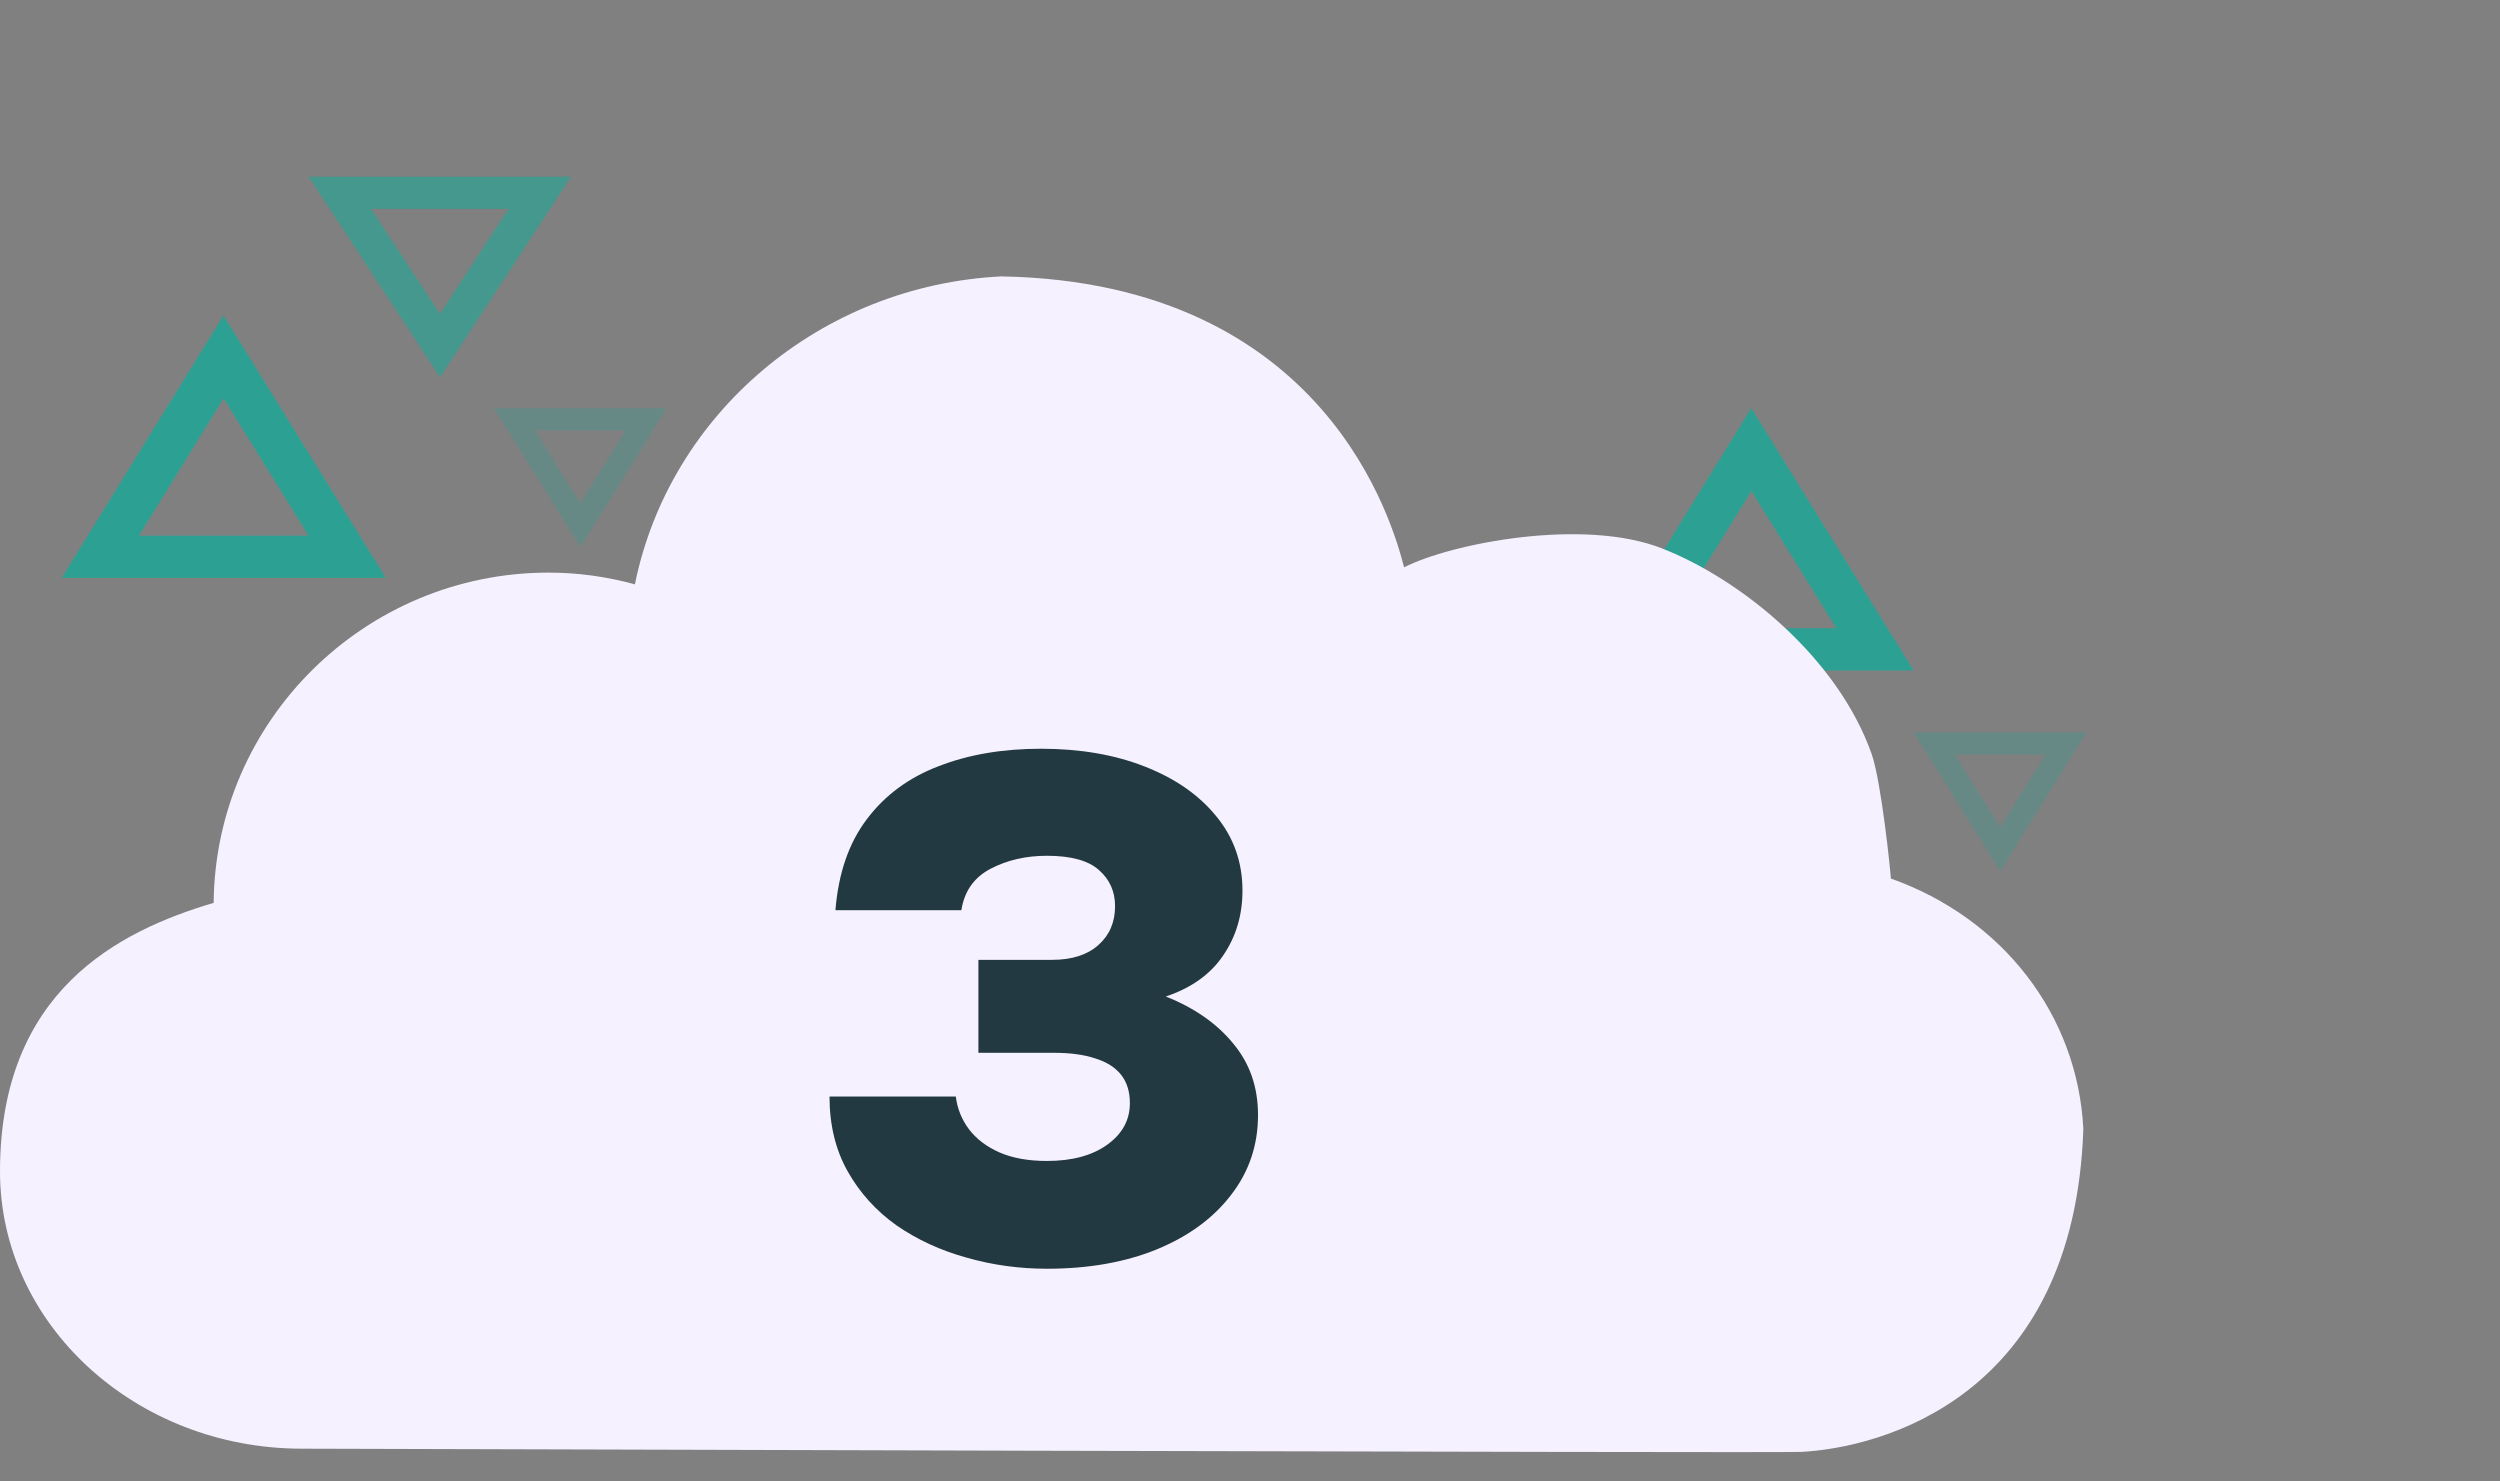 <svg width="162" height="96" viewBox="0 0 162 96" fill="none" xmlns="http://www.w3.org/2000/svg">
<rect x="0" y="0" width="162" height="96" fill="#808080" stroke="none"/>
<path d="M37 11.446L28.515 24.446L20 11.446L37 11.446ZM32.95 13.536L24.049 13.536L28.507 20.341L32.95 13.536Z" fill="#09B09C" fill-opacity="0.5"/>
<path d="M43.211 26.446L37.616 35.446L32.001 26.446L43.211 26.446ZM40.541 27.892L34.672 27.892L37.611 32.605L40.541 27.892Z" fill="#09B09C" fill-opacity="0.2"/>
<path d="M135.211 47.446L129.616 56.446L124.001 47.446L135.211 47.446ZM132.54 48.892L126.672 48.892L129.612 53.605L132.54 48.892Z" fill="#09B09C" fill-opacity="0.2"/>
<path d="M4 37.446L14.481 20.446L25 37.446L4 37.446ZM9.002 34.712L19.996 34.712L14.489 25.811L9.002 34.712Z" fill="#09B09C" fill-opacity="0.7"/>
<path d="M103 43.446L113.481 26.446L124 43.446L103 43.446ZM108.002 40.712L118.996 40.712L113.489 31.811L108.002 40.712Z" fill="#09B09C" fill-opacity="0.7"/>
<path d="M19.568 93.874C8.782 93.874 0 85.813 0 75.914C0 64.229 7.648 60.343 13.845 58.505C13.951 46.689 23.656 37.105 35.55 37.105C37.449 37.105 39.321 37.367 41.141 37.866C43.383 26.812 53.167 18.488 64.902 17.91C85.974 18.304 90.272 34.007 90.985 36.764C94.017 35.214 102.562 33.534 107.678 35.529C112.794 37.525 119.071 42.593 121.286 48.868C121.919 50.68 122.526 56.641 122.526 56.929C129.778 59.503 134.631 65.778 135 73.157C134.42 90.566 121.867 93.822 116.698 94.084C115.036 94.163 19.568 93.874 19.568 93.874Z" fill="#F6F1FF"/>
<path d="M67.84 82.214C66.048 82.214 64.312 81.974 62.632 81.494C60.952 81.03 59.44 80.334 58.096 79.406C56.768 78.462 55.712 77.294 54.928 75.902C54.144 74.51 53.752 72.894 53.752 71.054H61.936C62.032 71.838 62.32 72.55 62.8 73.19C63.28 73.814 63.936 74.31 64.768 74.678C65.616 75.046 66.64 75.23 67.84 75.23C69.472 75.23 70.776 74.878 71.752 74.174C72.728 73.47 73.216 72.574 73.216 71.486C73.216 70.734 73.024 70.118 72.64 69.638C72.256 69.158 71.696 68.806 70.96 68.582C70.24 68.342 69.352 68.222 68.296 68.222H63.4V62.198H68.176C69.456 62.198 70.456 61.878 71.176 61.238C71.896 60.598 72.256 59.758 72.256 58.718C72.256 57.774 71.912 56.998 71.224 56.39C70.536 55.766 69.408 55.454 67.84 55.454C66.48 55.454 65.264 55.734 64.192 56.294C63.12 56.854 62.488 57.75 62.296 58.982H54.136C54.328 56.582 55.008 54.614 56.176 53.078C57.344 51.526 58.896 50.382 60.832 49.646C62.768 48.894 64.976 48.518 67.456 48.518C69.984 48.518 72.224 48.902 74.176 49.67C76.144 50.438 77.688 51.51 78.808 52.886C79.944 54.262 80.512 55.87 80.512 57.71C80.512 59.294 80.096 60.694 79.264 61.91C78.448 63.126 77.208 64.014 75.544 64.574C77.4 65.31 78.856 66.326 79.912 67.622C80.984 68.902 81.52 70.446 81.52 72.254C81.52 74.206 80.936 75.934 79.768 77.438C78.616 78.942 77.008 80.118 74.944 80.966C72.896 81.798 70.528 82.214 67.84 82.214Z" fill="#233941"/>
</svg>
